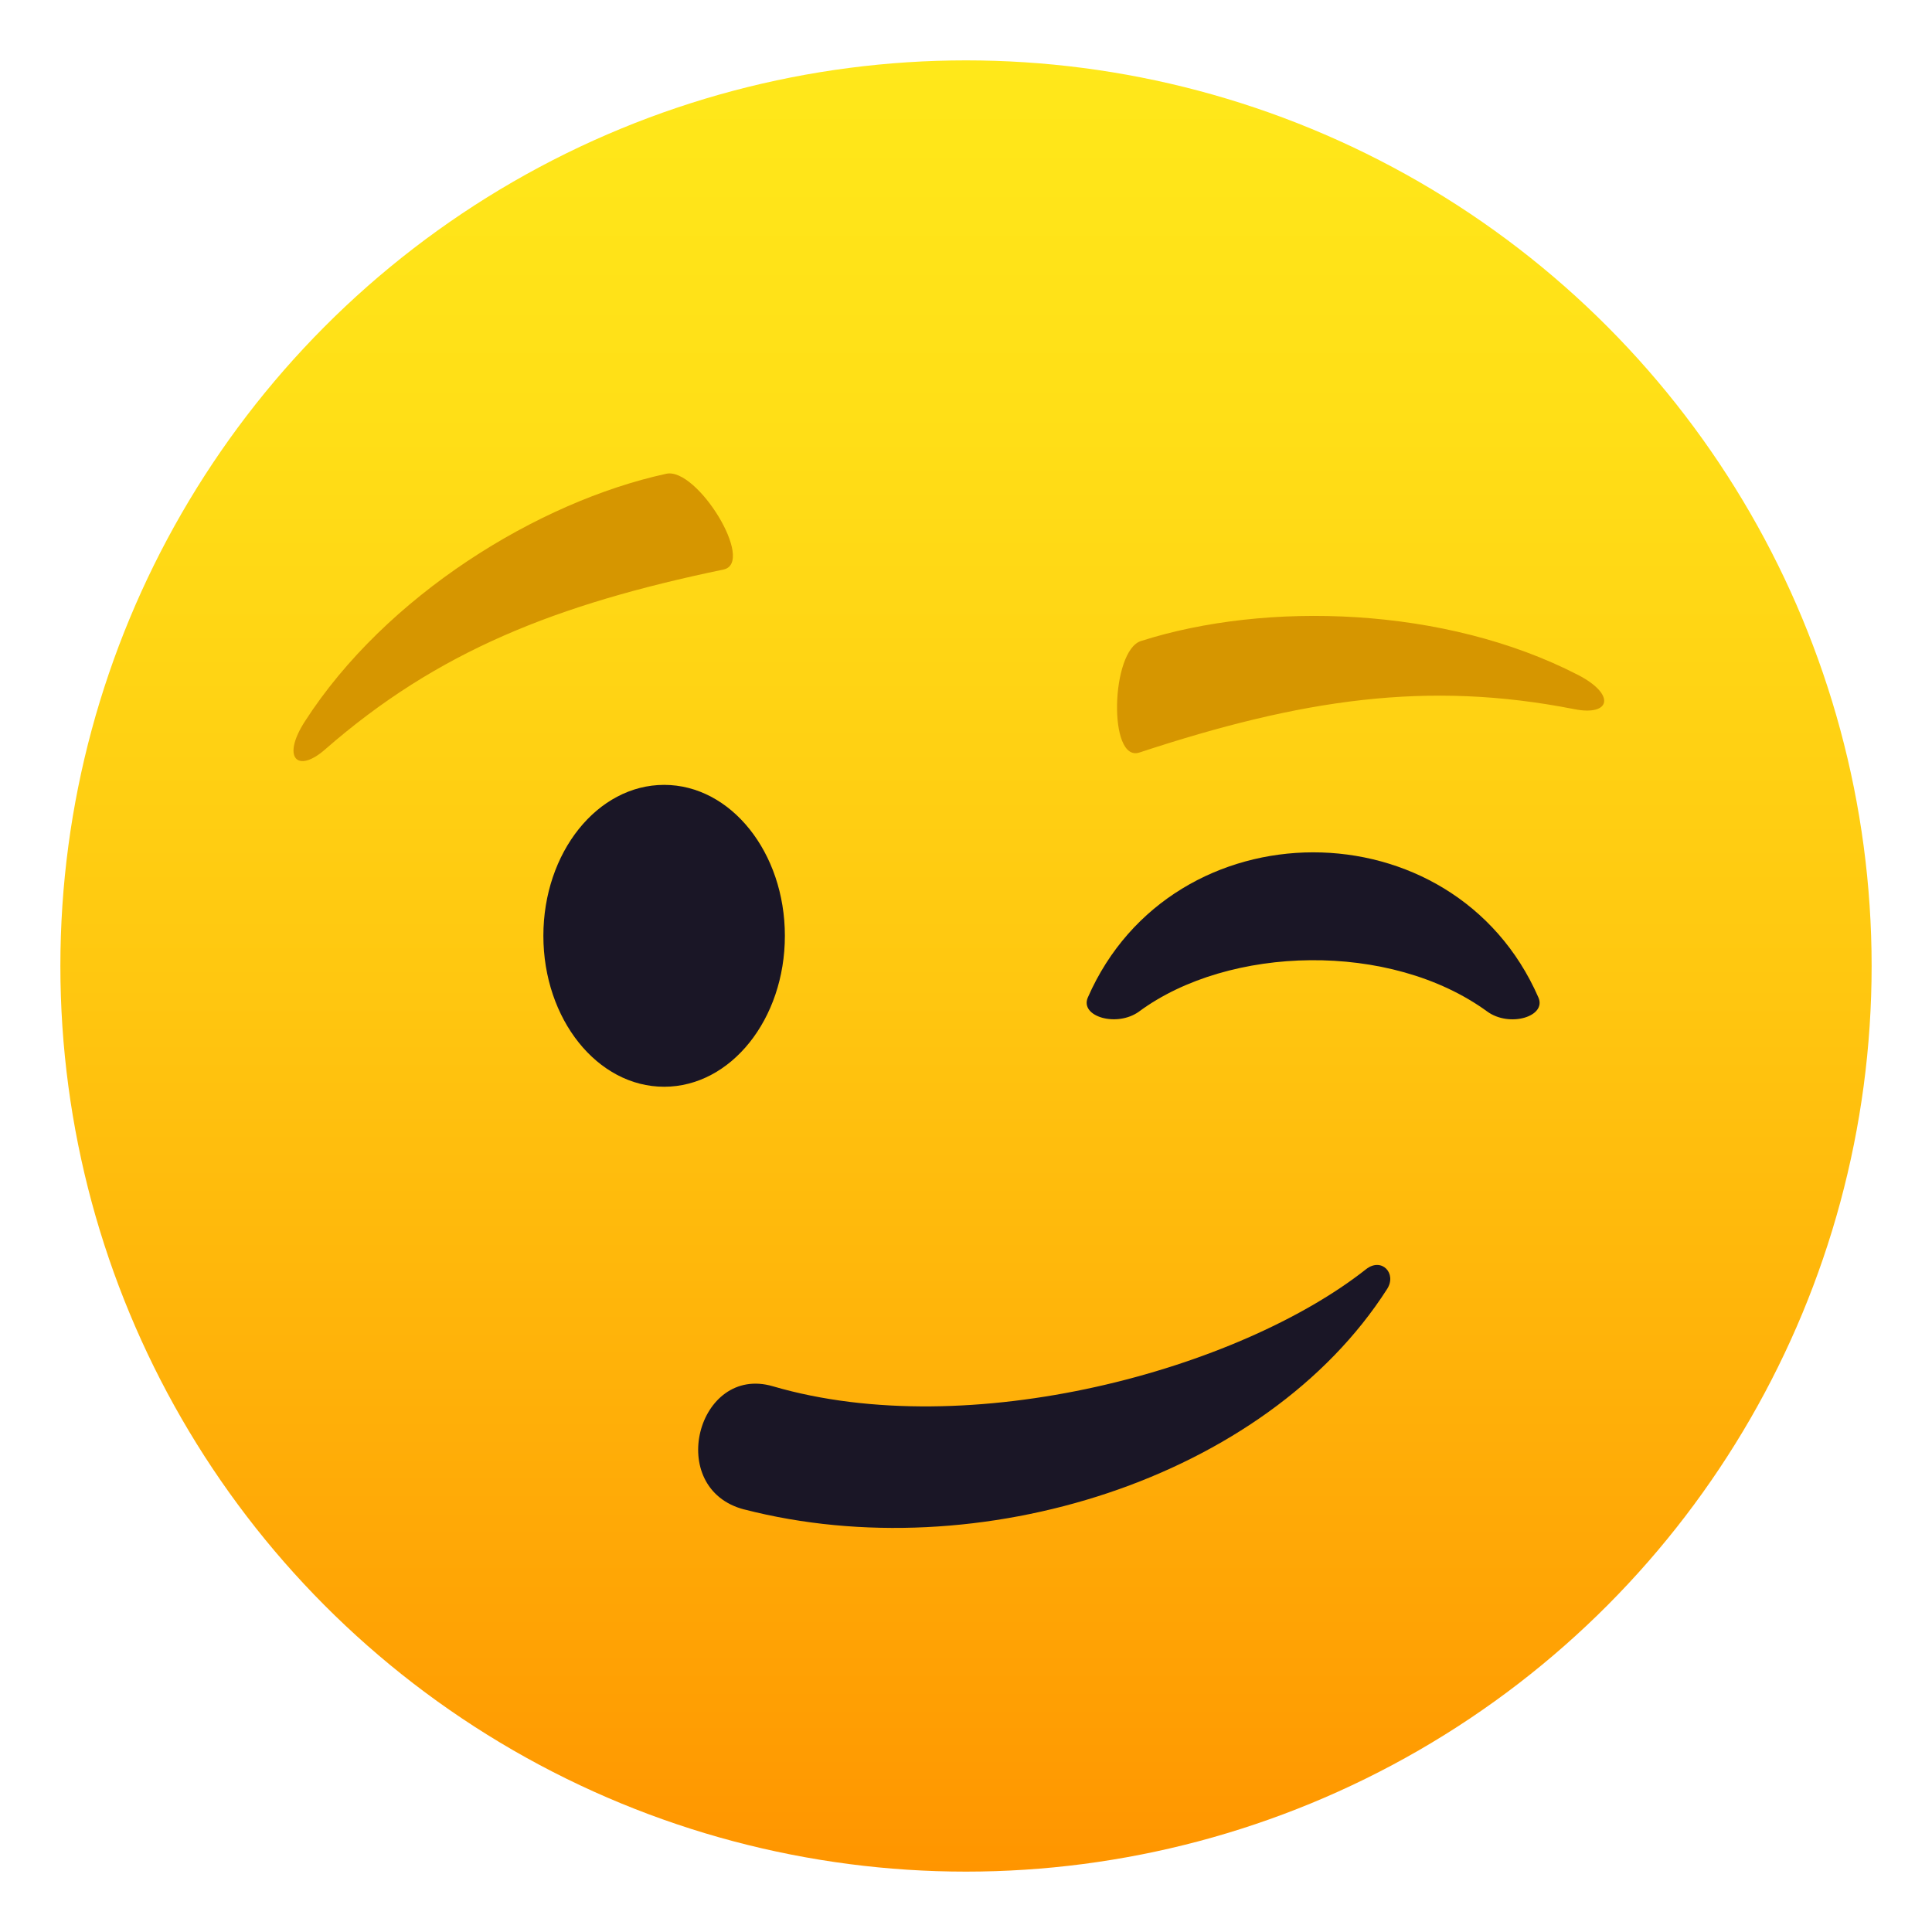 <svg xmlns="http://www.w3.org/2000/svg" viewBox="0 0 64 64"><linearGradient id="A" gradientUnits="userSpaceOnUse" x1="32.001" x2="32.001" y1="62" y2="2.001"><stop offset="0" stop-color="#ff9500"/><stop offset=".093" stop-color="#ff9f03"/><stop offset=".49" stop-color="#ffc710"/><stop offset=".806" stop-color="#ffdf17"/><stop offset="1" stop-color="#ffe81a"/></linearGradient><circle cx="32" cy="32" fill="url(#A)" r="30"/><g fill="#1a1626"><path d="M24.658 50.003C32.408 52 41.93 48.987 45.95 42.7c.33-.516-.182-1.063-.7-.654-4.2 3.316-13.12 5.785-19.648 3.876-2.5-.732-3.588 3.397-.946 4.082zm13.077-16.496c2.97-2.192 8.32-2.338 11.53 0 .742.54 1.973.165 1.697-.464-2.805-6.422-12.127-6.4-14.926 0-.274.63.96 1 1.7.464z"/><ellipse cx="22" cy="31" rx="4" ry="5"/></g><path d="M10.098 23.9c2.676-4.163 7.714-7.28 11.973-8.206 1.022-.223 2.97 2.95 1.893 3.173-5.54 1.153-9.465 2.7-13.196 5.96-.92.806-1.445.276-.67-.927zm42.17-1.545c-4.4-2.268-10.32-2.447-14.473-1.12-.996.318-1.096 4.038-.05 3.693 5.373-1.77 9.546-2.393 14.407-1.436 1.2.238 1.388-.482.117-1.137z" fill="#d69600"/></svg>